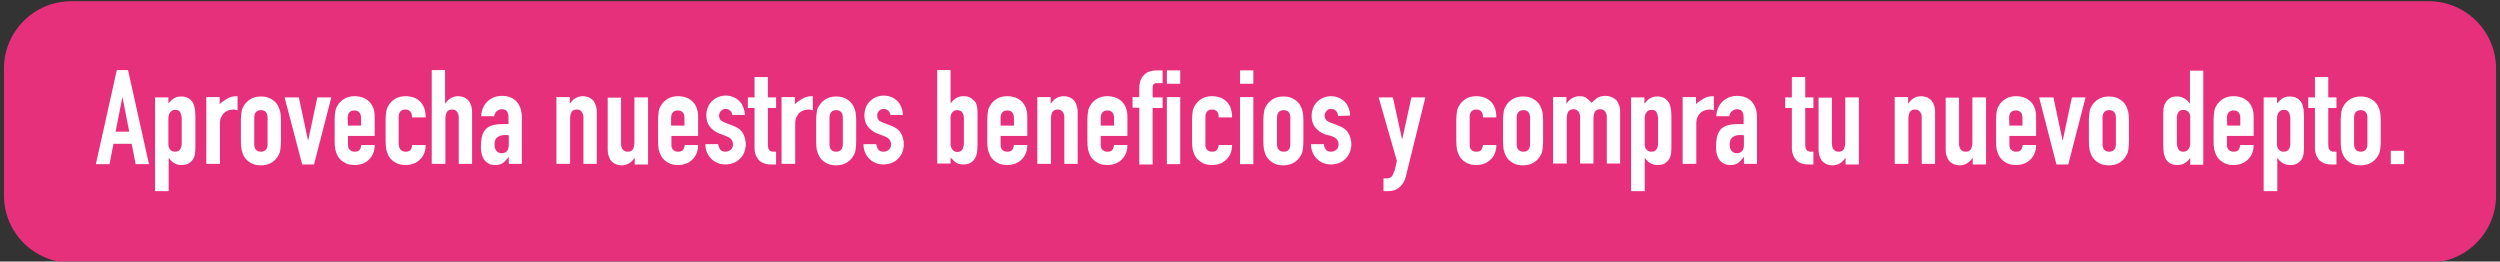 <?xml version="1.0" encoding="utf-8"?>
<!-- Generator: Adobe Illustrator 27.1.0, SVG Export Plug-In . SVG Version: 6.00 Build 0)  -->
<svg version="1.0" id="Capa_1" xmlns="http://www.w3.org/2000/svg" xmlns:xlink="http://www.w3.org/1999/xlink" x="0px" y="0px"
	 viewBox="0 0 824 86.2" style="enable-background:new 0 0 824 86.2;" xml:space="preserve">
<rect x="0" y="0" width="824" height="86.2" fill="#333333" stroke="none"/>
<style type="text/css">
	.st0{fill:#E7307C;}
	.st1{fill:#FFFFFF;}
</style>
<path class="st0" d="M800.5,86.6h-777c-12.2,0-22.2-9.9-22.2-22.2V22.6c0-12.2,9.9-22.2,22.2-22.2h777c12.2,0,22.2,9.9,22.2,22.2
	v41.9C822.7,76.7,812.7,86.6,800.5,86.6z"/>
<g>
	<g>
		<path class="st1" d="M31.6,54.1l6.9-31h3.7l6.9,31h-4.4l-1.3-6.7h-6l-1.3,6.7H31.6z M42.6,43.4l-2.2-11.2h-0.1l-2.2,11.2H42.6z"/>
		<path class="st1" d="M51.1,63.1v-31h4.4v2c0.6-0.6,1.1-1.2,1.7-1.6s1.4-0.7,2.5-0.7c1.8,0,3.1,0.7,3.9,2.1
			c0.3,0.5,0.4,1.1,0.6,1.8c0.1,0.7,0.2,1.7,0.2,2.9v8.4c0,1.6,0,2.8-0.1,3.5c-0.2,1.5-0.8,2.5-2,3.3c-0.6,0.4-1.4,0.6-2.5,0.6
			c-0.9,0-1.6-0.2-2.3-0.6c-0.7-0.4-1.3-0.9-1.8-1.7h-0.1v10.9h-4.5V63.1z M59.9,39.2c0-0.9-0.2-1.6-0.5-2.2
			c-0.3-0.6-0.9-0.8-1.7-0.8c-0.7,0-1.2,0.3-1.6,0.8c-0.4,0.5-0.6,1.2-0.6,2v8.6c0,0.7,0.2,1.3,0.6,1.7c0.4,0.5,0.9,0.7,1.6,0.7
			c0.8,0,1.4-0.3,1.7-0.8c0.3-0.5,0.5-1.1,0.5-1.8V39.2z"/>
		<path class="st1" d="M68,54.1V32h4.4v2.3c0.9-0.8,1.8-1.4,2.7-1.9c0.9-0.5,1.9-0.7,3.2-0.7v4.7c-0.4-0.2-0.9-0.3-1.3-0.3
			c-0.5,0-1,0.1-1.5,0.2c-0.5,0.2-1,0.4-1.5,0.8s-0.8,0.9-1.1,1.5c-0.3,0.6-0.4,1.4-0.4,2.3V54H68V54.1z"/>
		<path class="st1" d="M79.4,39.5c0-0.9,0.1-1.7,0.2-2.5s0.3-1.4,0.7-2c0.5-1,1.3-1.7,2.2-2.3c1-0.6,2.2-0.9,3.5-0.9
			c1.4,0,2.6,0.3,3.5,0.9c1,0.6,1.7,1.3,2.2,2.3c0.3,0.6,0.5,1.2,0.7,2c0.1,0.8,0.2,1.6,0.2,2.5v7.3c0,0.9-0.1,1.7-0.2,2.5
			s-0.3,1.4-0.7,2c-0.5,1-1.3,1.7-2.2,2.3c-1,0.6-2.2,0.9-3.5,0.9c-1.4,0-2.6-0.3-3.5-0.9c-1-0.6-1.7-1.3-2.2-2.3
			c-0.3-0.6-0.5-1.2-0.7-2c-0.1-0.8-0.2-1.6-0.2-2.5V39.5z M83.8,47.5c0,0.8,0.2,1.5,0.6,1.9S85.3,50,86,50s1.2-0.2,1.6-0.6
			s0.6-1.1,0.6-1.9v-8.7c0-0.8-0.2-1.5-0.6-1.9s-0.9-0.6-1.6-0.6s-1.2,0.2-1.6,0.6s-0.6,1.1-0.6,1.9V47.5z"/>
		<path class="st1" d="M109.2,32.1l-5.7,22.1h-3.9l-5.8-22.1h4.7l3,14.1h0.1l3-14.1H109.2z"/>
		<path class="st1" d="M123.5,44.8h-8.8v3c0,0.7,0.2,1.2,0.6,1.6s0.9,0.6,1.6,0.6c0.8,0,1.4-0.2,1.7-0.7s0.4-1,0.5-1.5h4.4
			c0,1.9-0.6,3.5-1.8,4.7c-0.6,0.6-1.3,1.1-2.1,1.4s-1.7,0.5-2.7,0.5c-1.4,0-2.6-0.3-3.5-0.9c-1-0.6-1.7-1.3-2.2-2.3
			c-0.3-0.6-0.5-1.2-0.7-2c-0.1-0.8-0.2-1.6-0.2-2.5v-7.3c0-0.9,0.1-1.7,0.2-2.5s0.3-1.4,0.7-2c0.5-1,1.3-1.7,2.2-2.3
			c1-0.6,2.2-0.9,3.5-0.9c1,0,1.9,0.2,2.8,0.5c0.8,0.3,1.5,0.8,2.1,1.4c1.2,1.3,1.7,2.9,1.7,4.9C123.5,38.5,123.5,44.8,123.5,44.8z
			 M114.7,41.4h4.3v-2.5c0-0.8-0.2-1.5-0.6-1.9s-0.9-0.6-1.6-0.6s-1.2,0.2-1.6,0.6s-0.6,1.1-0.6,1.9L114.7,41.4L114.7,41.4z"/>
		<path class="st1" d="M131.5,47.8c0,0.7,0.2,1.2,0.6,1.6s0.9,0.6,1.6,0.6c0.8,0,1.4-0.2,1.7-0.7s0.4-1,0.5-1.5h4.4
			c0,1.9-0.6,3.5-1.8,4.7c-0.6,0.6-1.3,1.1-2.1,1.4s-1.7,0.5-2.7,0.5c-1.4,0-2.6-0.3-3.5-0.9c-1-0.6-1.7-1.3-2.2-2.3
			c-0.3-0.6-0.5-1.2-0.7-2c-0.1-0.8-0.2-1.6-0.2-2.5v-7.3c0-0.9,0.1-1.7,0.2-2.5c0.1-0.8,0.3-1.4,0.7-2c0.5-1,1.3-1.7,2.2-2.3
			c1-0.6,2.2-0.9,3.5-0.9c1,0,1.9,0.2,2.8,0.5c0.8,0.3,1.5,0.8,2.1,1.4c1.2,1.3,1.7,3,1.7,5.1h-4.5c0-0.9-0.2-1.6-0.6-2
			c-0.4-0.4-0.9-0.6-1.6-0.6c-0.7,0-1.2,0.2-1.6,0.6c-0.4,0.4-0.6,1.1-0.6,1.9v9.2H131.5z"/>
		<path class="st1" d="M142.3,54.1v-31h4.4v11h0.1c0.5-0.7,1-1.3,1.7-1.7c0.7-0.4,1.5-0.7,2.5-0.7c0.6,0,1.1,0.1,1.7,0.3
			c0.6,0.2,1,0.5,1.5,0.9c0.4,0.4,0.8,1,1,1.7c0.3,0.7,0.4,1.5,0.4,2.5V54h-4.4V38.7c0-0.8-0.2-1.4-0.6-1.9
			c-0.4-0.5-0.9-0.7-1.6-0.7c-0.8,0-1.4,0.3-1.7,0.8s-0.5,1.3-0.5,2.3V54h-4.5V54.1z"/>
		<path class="st1" d="M167.7,54.1v-2.3h-0.1c-0.6,0.8-1.2,1.4-1.8,1.9c-0.6,0.4-1.4,0.7-2.5,0.7c-0.5,0-1.1-0.1-1.6-0.2
			c-0.5-0.2-1.1-0.5-1.5-0.9c-0.5-0.4-0.9-1-1.2-1.8s-0.5-1.8-0.5-3s0.1-2.3,0.3-3.3c0.2-0.9,0.6-1.7,1.1-2.4
			c0.5-0.6,1.2-1.1,2.1-1.4c0.9-0.3,2-0.5,3.4-0.5c0.1,0,0.3,0,0.5,0s0.3,0,0.5,0c0.1,0,0.3,0,0.5,0s0.4,0,0.7,0v-2.3
			c0-0.8-0.2-1.4-0.5-1.9s-0.9-0.7-1.7-0.7c-0.6,0-1.1,0.2-1.6,0.6s-0.8,0.9-0.9,1.7h-4.3c0.1-2,0.8-3.6,2-4.8
			c0.6-0.6,1.3-1,2.1-1.4c0.8-0.3,1.7-0.5,2.7-0.5c0.9,0,1.8,0.1,2.6,0.4s1.5,0.7,2.1,1.3c0.6,0.6,1,1.3,1.4,2.2
			c0.3,0.9,0.5,1.9,0.5,3V54h-4.3V54.1z M167.7,44.6c-0.5-0.1-0.9-0.1-1.2-0.1c-1,0-1.8,0.2-2.5,0.7c-0.7,0.4-1,1.3-1,2.5
			c0,0.8,0.2,1.5,0.6,2c0.4,0.5,1,0.8,1.7,0.8c0.8,0,1.3-0.2,1.8-0.7c0.4-0.5,0.6-1.2,0.6-2.1L167.7,44.6L167.7,44.6z"/>
		<path class="st1" d="M183.4,54.1V32h4.4v2.1h0.1c0.5-0.7,1-1.3,1.7-1.7s1.5-0.7,2.5-0.7c0.6,0,1.1,0.1,1.7,0.3
			c0.6,0.2,1,0.5,1.5,0.9c0.4,0.4,0.8,1,1,1.7c0.3,0.7,0.4,1.5,0.4,2.5V54h-4.4V38.7c0-0.8-0.2-1.4-0.6-1.9
			c-0.4-0.5-0.9-0.7-1.6-0.7c-0.8,0-1.4,0.3-1.7,0.8s-0.5,1.3-0.5,2.3V54h-4.5V54.1z"/>
		<path class="st1" d="M213.6,32.1v22.1h-4.4v-2.1h-0.1c-0.5,0.7-1,1.3-1.7,1.7c-0.7,0.4-1.5,0.7-2.5,0.7c-0.6,0-1.1-0.1-1.7-0.3
			c-0.6-0.2-1-0.5-1.5-0.9c-0.4-0.4-0.8-1-1-1.7c-0.3-0.7-0.4-1.5-0.4-2.5V32.2h4.4v15.2c0,0.8,0.2,1.4,0.6,1.9
			c0.4,0.5,0.9,0.7,1.6,0.7c0.8,0,1.4-0.3,1.7-0.8s0.5-1.3,0.5-2.3V32.1L213.6,32.1L213.6,32.1z"/>
		<path class="st1" d="M230.1,44.8h-8.8v3c0,0.7,0.2,1.2,0.6,1.6c0.4,0.4,0.9,0.6,1.6,0.6c0.8,0,1.4-0.2,1.7-0.7s0.4-1,0.5-1.5h4.4
			c0,1.9-0.6,3.5-1.8,4.7c-0.6,0.6-1.3,1.1-2.1,1.4s-1.7,0.5-2.7,0.5c-1.4,0-2.6-0.3-3.5-0.9c-1-0.6-1.7-1.3-2.2-2.3
			c-0.3-0.6-0.5-1.2-0.7-2c-0.1-0.8-0.2-1.6-0.2-2.5v-7.3c0-0.9,0.1-1.7,0.2-2.5c0.1-0.8,0.3-1.4,0.7-2c0.5-1,1.3-1.7,2.2-2.3
			c1-0.6,2.2-0.9,3.5-0.9c1,0,1.9,0.2,2.8,0.5c0.8,0.3,1.5,0.8,2.1,1.4c1.2,1.3,1.7,2.9,1.7,4.9V44.8z M221.3,41.4h4.3v-2.5
			c0-0.8-0.2-1.5-0.6-1.9c-0.4-0.4-0.9-0.6-1.6-0.6c-0.7,0-1.2,0.2-1.6,0.6c-0.4,0.4-0.6,1.1-0.6,1.9v2.5H221.3z"/>
		<path class="st1" d="M241.4,38.2c0-0.8-0.3-1.3-0.7-1.7c-0.4-0.4-1-0.6-1.5-0.6c-0.7,0-1.2,0.2-1.6,0.7c-0.4,0.4-0.6,1-0.6,1.5
			c0,0.4,0.1,0.8,0.3,1.2c0.2,0.4,0.7,0.7,1.6,1.1l2.6,1c1.7,0.6,2.8,1.5,3.4,2.6c0.6,1.1,0.9,2.3,0.9,3.6c0,0.9-0.2,1.8-0.5,2.6
			c-0.3,0.8-0.8,1.5-1.4,2.1c-0.6,0.6-1.3,1.1-2.1,1.4s-1.7,0.5-2.7,0.5c-1.8,0-3.3-0.6-4.5-1.7c-0.6-0.6-1.1-1.2-1.5-2.1
			c-0.4-0.8-0.6-1.8-0.6-2.9h4.2c0.1,0.6,0.3,1.2,0.6,1.7s0.9,0.8,1.8,0.8c0.6,0,1.2-0.2,1.7-0.6s0.8-1,0.8-1.8
			c0-0.6-0.2-1.1-0.5-1.6c-0.3-0.4-0.9-0.8-1.7-1.1l-2.1-0.8c-1.4-0.5-2.5-1.3-3.3-2.3s-1.2-2.3-1.2-3.8c0-0.9,0.2-1.8,0.5-2.6
			c0.3-0.8,0.8-1.5,1.4-2.1c0.6-0.6,1.3-1,2-1.3c0.8-0.3,1.6-0.5,2.5-0.5s1.7,0.2,2.5,0.5s1.4,0.8,2,1.3c0.6,0.6,1,1.3,1.3,2.1
			c0.3,0.8,0.5,1.6,0.5,2.5h-4.1V38.2z"/>
		<path class="st1" d="M248.7,32.1v-6.7h4.4v6.7h2.7v3.5h-2.7v12.2c0,0.5,0.1,0.9,0.2,1.2c0.1,0.3,0.3,0.5,0.5,0.7
			c0.2,0.1,0.5,0.2,0.8,0.3c0.3,0,0.7,0,1.2,0v4.2H254c-1,0-1.9-0.2-2.5-0.5c-0.7-0.3-1.2-0.7-1.6-1.2c-0.4-0.5-0.7-1.1-0.9-1.7
			s-0.3-1.2-0.3-1.8V35.6h-2.2v-3.5L248.7,32.1L248.7,32.1z"/>
		<path class="st1" d="M257.6,54.1V32h4.4v2.3c0.9-0.8,1.8-1.4,2.7-1.9c0.9-0.5,1.9-0.7,3.2-0.7v4.7c-0.4-0.2-0.9-0.3-1.3-0.3
			c-0.5,0-1,0.1-1.5,0.2c-0.5,0.2-1,0.4-1.5,0.8s-0.8,0.9-1.1,1.5c-0.3,0.6-0.4,1.4-0.4,2.3V54h-4.5V54.1z"/>
		<path class="st1" d="M269,39.5c0-0.9,0.1-1.7,0.2-2.5s0.3-1.4,0.7-2c0.5-1,1.3-1.7,2.2-2.3c1-0.6,2.2-0.9,3.5-0.9
			c1.4,0,2.6,0.3,3.5,0.9c1,0.6,1.7,1.3,2.2,2.3c0.3,0.6,0.5,1.2,0.7,2c0.1,0.8,0.2,1.6,0.2,2.5v7.3c0,0.9-0.1,1.7-0.2,2.5
			s-0.3,1.4-0.7,2c-0.5,1-1.3,1.7-2.2,2.3c-1,0.6-2.2,0.9-3.5,0.9c-1.4,0-2.6-0.3-3.5-0.9c-1-0.6-1.7-1.3-2.2-2.3
			c-0.3-0.6-0.5-1.2-0.7-2c-0.1-0.8-0.2-1.6-0.2-2.5V39.5z M273.4,47.5c0,0.8,0.2,1.5,0.6,1.9s0.9,0.6,1.6,0.6s1.2-0.2,1.6-0.6
			s0.6-1.1,0.6-1.9v-8.7c0-0.8-0.2-1.5-0.6-1.9s-0.9-0.6-1.6-0.6s-1.2,0.2-1.6,0.6s-0.6,1.1-0.6,1.9V47.5z"/>
		<path class="st1" d="M293.5,38.2c0-0.8-0.3-1.3-0.7-1.7c-0.5-0.4-1-0.6-1.5-0.6c-0.7,0-1.2,0.2-1.6,0.7c-0.4,0.4-0.6,1-0.6,1.5
			c0,0.4,0.1,0.8,0.3,1.2c0.2,0.4,0.7,0.7,1.6,1.1l2.6,1c1.7,0.6,2.8,1.5,3.4,2.6s0.9,2.3,0.9,3.6c0,0.9-0.2,1.8-0.5,2.6
			c-0.3,0.8-0.8,1.5-1.4,2.1s-1.3,1.1-2.1,1.4s-1.7,0.5-2.7,0.5c-1.8,0-3.3-0.6-4.5-1.7c-0.6-0.6-1.1-1.2-1.5-2.1
			c-0.4-0.8-0.6-1.8-0.6-2.9h4.2c0.1,0.6,0.3,1.2,0.6,1.7c0.3,0.5,0.9,0.8,1.8,0.8c0.6,0,1.2-0.2,1.7-0.6s0.8-1,0.8-1.8
			c0-0.6-0.2-1.1-0.5-1.6c-0.3-0.4-0.9-0.8-1.7-1.1l-2.1-0.8c-1.4-0.5-2.5-1.3-3.3-2.3s-1.2-2.3-1.2-3.8c0-0.9,0.2-1.8,0.5-2.6
			c0.3-0.8,0.8-1.5,1.4-2.1s1.3-1,2-1.3c0.8-0.3,1.6-0.5,2.5-0.5s1.7,0.2,2.5,0.5s1.4,0.8,2,1.3c0.6,0.6,1,1.3,1.3,2.1
			c0.3,0.8,0.5,1.6,0.5,2.5h-4.1V38.2z"/>
		<path class="st1" d="M308.9,54.1v-31h4.4V34h0.1c0.5-0.7,1.1-1.3,1.8-1.7c0.7-0.4,1.5-0.6,2.3-0.6c1.1,0,1.9,0.2,2.5,0.6
			s1.1,0.9,1.5,1.4c0.3,0.5,0.5,1.1,0.6,1.8c0.1,0.8,0.1,1.9,0.1,3.5v8.4c0,1.2-0.1,2.2-0.2,2.9c-0.1,0.7-0.3,1.3-0.6,1.8
			c-0.8,1.4-2,2.1-3.9,2.1c-1.1,0-1.9-0.2-2.5-0.7c-0.6-0.4-1.1-1-1.7-1.6v2h-4.4V54.1z M317.7,38.9c0-0.7-0.2-1.3-0.5-1.8
			s-0.9-0.8-1.7-0.8c-0.6,0-1.2,0.2-1.6,0.7s-0.6,1-0.6,1.7v8.6c0,0.8,0.2,1.5,0.6,2s0.9,0.8,1.6,0.8c0.8,0,1.3-0.3,1.7-0.8
			c0.3-0.6,0.5-1.3,0.5-2.2V38.9z"/>
		<path class="st1" d="M338.6,44.8h-8.8v3c0,0.7,0.2,1.2,0.6,1.6s0.9,0.6,1.6,0.6c0.8,0,1.4-0.2,1.7-0.7c0.3-0.5,0.4-1,0.5-1.5h4.4
			c0,1.9-0.6,3.5-1.8,4.7c-0.6,0.6-1.3,1.1-2.1,1.4s-1.7,0.5-2.7,0.5c-1.4,0-2.6-0.3-3.5-0.9c-1-0.6-1.7-1.3-2.2-2.3
			c-0.3-0.6-0.5-1.2-0.7-2c-0.1-0.8-0.2-1.6-0.2-2.5v-7.3c0-0.9,0.1-1.7,0.2-2.5s0.3-1.4,0.7-2c0.5-1,1.3-1.7,2.2-2.3
			c1-0.6,2.2-0.9,3.5-0.9c1,0,1.9,0.2,2.8,0.5c0.8,0.3,1.5,0.8,2.1,1.4c1.2,1.3,1.7,2.9,1.7,4.9L338.6,44.8L338.6,44.8z M329.8,41.4
			h4.4v-2.5c0-0.8-0.2-1.5-0.6-1.9s-0.9-0.6-1.6-0.6s-1.2,0.2-1.6,0.6s-0.6,1.1-0.6,1.9L329.8,41.4L329.8,41.4z"/>
		<path class="st1" d="M341.9,54.1V32h4.4v2.1h0.1c0.5-0.7,1-1.3,1.7-1.7c0.7-0.4,1.5-0.7,2.5-0.7c0.6,0,1.1,0.1,1.7,0.3
			c0.6,0.2,1,0.5,1.5,0.9c0.4,0.4,0.8,1,1,1.7c0.3,0.7,0.4,1.5,0.4,2.5V54h-4.4V38.7c0-0.8-0.2-1.4-0.6-1.9s-0.9-0.7-1.6-0.7
			c-0.8,0-1.4,0.3-1.7,0.8c-0.3,0.5-0.5,1.3-0.5,2.3V54h-4.5V54.1z"/>
		<path class="st1" d="M371.6,44.8h-8.8v3c0,0.7,0.2,1.2,0.6,1.6s0.9,0.6,1.6,0.6c0.8,0,1.4-0.2,1.7-0.7c0.3-0.5,0.4-1,0.5-1.5h4.4
			c0,1.9-0.6,3.5-1.8,4.7c-0.6,0.6-1.3,1.1-2.1,1.4s-1.7,0.5-2.7,0.5c-1.4,0-2.6-0.3-3.5-0.9c-1-0.6-1.7-1.3-2.2-2.3
			c-0.3-0.6-0.5-1.2-0.7-2c-0.1-0.8-0.2-1.6-0.2-2.5v-7.3c0-0.9,0.1-1.7,0.2-2.5s0.3-1.4,0.7-2c0.5-1,1.3-1.7,2.2-2.3
			c1-0.6,2.2-0.9,3.5-0.9c1,0,1.9,0.2,2.8,0.5c0.8,0.3,1.5,0.8,2.1,1.4c1.2,1.3,1.7,2.9,1.7,4.9L371.6,44.8L371.6,44.8z M362.9,41.4
			h4.3v-2.5c0-0.8-0.2-1.5-0.6-1.9s-0.9-0.6-1.6-0.6s-1.2,0.2-1.6,0.6s-0.6,1.1-0.6,1.9v2.5H362.9z"/>
		<path class="st1" d="M375.5,54.1V35.5h-2.2V32h2.2v-3c0-1.1,0.2-2,0.5-2.7s0.8-1.4,1.3-1.8c0.5-0.5,1.1-0.8,1.8-1
			c0.7-0.2,1.4-0.3,2.1-0.3h2v4.2h-2c-0.9,0-1.3,0.5-1.3,1.5v3.2h3.3v3.5h-3.3v18.6h-4.4V54.1z"/>
		<path class="st1" d="M384.6,27.6v-4.4h4.4v4.4H384.6z M384.6,54.1V32h4.4v22.1H384.6z"/>
		<path class="st1" d="M397.3,47.8c0,0.7,0.2,1.2,0.6,1.6s0.9,0.6,1.6,0.6c0.8,0,1.4-0.2,1.7-0.7s0.4-1,0.5-1.5h4.4
			c0,1.9-0.6,3.5-1.8,4.7c-0.6,0.6-1.3,1.1-2.1,1.4s-1.7,0.5-2.7,0.5c-1.4,0-2.6-0.3-3.5-0.9c-1-0.6-1.7-1.3-2.2-2.3
			c-0.3-0.6-0.5-1.2-0.7-2c-0.1-0.8-0.2-1.6-0.2-2.5v-7.3c0-0.9,0.1-1.7,0.2-2.5s0.3-1.4,0.7-2c0.5-1,1.3-1.7,2.2-2.3
			c1-0.6,2.2-0.9,3.5-0.9c1,0,1.9,0.2,2.8,0.5c0.8,0.3,1.5,0.8,2.1,1.4c1.2,1.3,1.7,3,1.7,5.1h-4.4c0-0.9-0.2-1.6-0.6-2
			s-0.9-0.6-1.6-0.6s-1.2,0.2-1.6,0.6s-0.6,1.1-0.6,1.9V47.8z"/>
		<path class="st1" d="M408.7,27.6v-4.4h4.4v4.4H408.7z M408.7,54.1V32h4.4v22.1H408.7z"/>
		<path class="st1" d="M416.4,39.5c0-0.9,0.1-1.7,0.2-2.5s0.3-1.4,0.7-2c0.5-1,1.3-1.7,2.2-2.3c1-0.6,2.2-0.9,3.5-0.9
			c1.4,0,2.6,0.3,3.5,0.9c1,0.6,1.7,1.3,2.2,2.3c0.3,0.6,0.5,1.2,0.7,2c0.1,0.8,0.2,1.6,0.2,2.5v7.3c0,0.9-0.1,1.7-0.2,2.5
			s-0.3,1.4-0.7,2c-0.5,1-1.3,1.7-2.2,2.3c-1,0.6-2.2,0.9-3.5,0.9c-1.4,0-2.6-0.3-3.5-0.9c-1-0.6-1.7-1.3-2.2-2.3
			c-0.3-0.6-0.5-1.2-0.7-2c-0.1-0.8-0.2-1.6-0.2-2.5V39.5z M420.9,47.5c0,0.8,0.2,1.5,0.6,1.9s0.9,0.6,1.6,0.6s1.2-0.2,1.6-0.6
			s0.6-1.1,0.6-1.9v-8.7c0-0.8-0.2-1.5-0.6-1.9s-0.9-0.6-1.6-0.6s-1.2,0.2-1.6,0.6s-0.6,1.1-0.6,1.9V47.5z"/>
		<path class="st1" d="M441,38.2c0-0.8-0.3-1.3-0.7-1.7c-0.4-0.4-1-0.6-1.5-0.6c-0.7,0-1.2,0.2-1.6,0.7c-0.4,0.4-0.6,1-0.6,1.5
			c0,0.4,0.1,0.8,0.3,1.2c0.2,0.4,0.7,0.7,1.6,1.1l2.6,1c1.7,0.6,2.8,1.5,3.4,2.6s0.9,2.3,0.9,3.6c0,0.9-0.2,1.8-0.5,2.6
			c-0.3,0.8-0.8,1.5-1.4,2.1s-1.3,1.1-2.1,1.4s-1.7,0.5-2.7,0.5c-1.8,0-3.3-0.6-4.5-1.7c-0.6-0.6-1.1-1.2-1.5-2.1
			c-0.4-0.8-0.6-1.8-0.6-2.9h4.2c0.1,0.6,0.3,1.2,0.6,1.7c0.3,0.5,0.9,0.8,1.8,0.8c0.6,0,1.2-0.2,1.7-0.6s0.8-1,0.8-1.8
			c0-0.6-0.2-1.1-0.5-1.6c-0.3-0.4-0.9-0.8-1.7-1.1l-2.2-0.6c-1.4-0.5-2.5-1.3-3.3-2.3s-1.2-2.3-1.2-3.8c0-0.9,0.2-1.8,0.5-2.6
			c0.3-0.8,0.8-1.5,1.4-2.1s1.3-1,2-1.3c0.8-0.3,1.6-0.5,2.5-0.5s1.7,0.2,2.5,0.5s1.4,0.8,2,1.3c0.6,0.6,1,1.3,1.3,2.1
			c0.3,0.8,0.5,1.6,0.5,2.5L441,38.2L441,38.2z"/>
		<path class="st1" d="M454.4,32.1h4.7l3,13.7h0.1l3-13.7h4.6L463.4,58c-0.2,1-0.6,1.8-1,2.4s-0.9,1.2-1.5,1.6s-1.1,0.7-1.8,0.8
			c-0.6,0.2-1.3,0.2-1.9,0.2H456v-4.2h1c0.4,0,0.8-0.1,1.1-0.2c0.3-0.1,0.6-0.4,0.9-0.8c0.2-0.4,0.4-1,0.7-1.7
			c0.2-0.7,0.4-1.8,0.7-3.1L454.4,32.1z"/>
		<path class="st1" d="M484.4,47.8c0,0.7,0.2,1.2,0.6,1.6s0.9,0.6,1.6,0.6c0.8,0,1.4-0.2,1.7-0.7c0.3-0.5,0.4-1,0.5-1.5h4.4
			c0,1.9-0.6,3.5-1.8,4.7c-0.6,0.6-1.3,1.1-2.1,1.4c-0.8,0.3-1.7,0.5-2.7,0.5c-1.4,0-2.6-0.3-3.5-0.9c-1-0.6-1.7-1.3-2.2-2.3
			c-0.3-0.6-0.5-1.2-0.7-2c-0.1-0.8-0.2-1.6-0.2-2.5v-7.3c0-0.9,0.1-1.7,0.2-2.5s0.3-1.4,0.7-2c0.5-1,1.3-1.7,2.2-2.3
			c1-0.6,2.2-0.9,3.5-0.9c1,0,1.9,0.2,2.8,0.5c0.8,0.3,1.5,0.8,2.1,1.4c1.2,1.3,1.7,3,1.7,5.1h-4.4c0-0.9-0.2-1.6-0.6-2
			s-0.9-0.6-1.6-0.6s-1.2,0.2-1.6,0.6s-0.6,1.1-0.6,1.9L484.4,47.8L484.4,47.8z"/>
		<path class="st1" d="M495.4,39.5c0-0.9,0.1-1.7,0.2-2.5s0.3-1.4,0.7-2c0.5-1,1.3-1.7,2.2-2.3c1-0.6,2.2-0.9,3.5-0.9
			c1.4,0,2.6,0.3,3.5,0.9c1,0.6,1.7,1.3,2.2,2.3c0.3,0.6,0.5,1.2,0.7,2c0.1,0.8,0.2,1.6,0.2,2.5v7.3c0,0.9-0.1,1.7-0.2,2.5
			c-0.1,0.8-0.3,1.4-0.7,2c-0.5,1-1.3,1.7-2.2,2.3c-1,0.6-2.2,0.9-3.5,0.9c-1.4,0-2.6-0.3-3.5-0.9c-1-0.6-1.7-1.3-2.2-2.3
			c-0.3-0.6-0.5-1.2-0.7-2c-0.1-0.8-0.2-1.6-0.2-2.5L495.4,39.5L495.4,39.5z M499.9,47.5c0,0.8,0.2,1.5,0.6,1.9s0.9,0.6,1.6,0.6
			s1.2-0.2,1.6-0.6s0.6-1.1,0.6-1.9v-8.7c0-0.8-0.2-1.5-0.6-1.9s-0.9-0.6-1.6-0.6s-1.2,0.2-1.6,0.6s-0.6,1.1-0.6,1.9V47.5z"/>
		<path class="st1" d="M511.9,54.1V32h4.4v2.1h0.1c0.5-0.7,1-1.3,1.7-1.7c0.7-0.4,1.5-0.7,2.5-0.7s1.8,0.2,2.4,0.7
			c0.6,0.5,1.2,1,1.6,1.5c0.6-0.6,1.2-1.1,1.8-1.6c0.7-0.4,1.6-0.7,2.8-0.7c0.6,0,1.1,0.1,1.7,0.3c0.6,0.2,1.1,0.5,1.6,0.9
			s0.8,1,1.1,1.7S534,36,534,37v16.9h-4.4V38.6c0-0.8-0.2-1.4-0.6-1.9c-0.4-0.5-0.9-0.7-1.6-0.7c-0.8,0-1.4,0.3-1.7,0.8
			s-0.5,1.3-0.5,2.3v14.8h-4.4V38.6c0-0.8-0.2-1.4-0.6-1.9c-0.4-0.5-0.9-0.7-1.6-0.7c-0.8,0-1.4,0.3-1.7,0.8s-0.5,1.3-0.5,2.3v14.8
			h-4.5V54.1z"/>
		<path class="st1" d="M537.6,63.1v-31h4.4v2c0.6-0.6,1.1-1.2,1.7-1.6c0.6-0.4,1.4-0.7,2.5-0.7c1.8,0,3.1,0.7,3.9,2.1
			c0.3,0.5,0.4,1.1,0.6,1.8c0.1,0.7,0.2,1.7,0.2,2.9v8.4c0,1.6,0,2.8-0.1,3.5c-0.2,1.5-0.8,2.5-2,3.3c-0.6,0.4-1.4,0.6-2.5,0.6
			c-0.9,0-1.6-0.2-2.3-0.6s-1.3-0.9-1.8-1.7h-0.1v10.9h-4.5V63.1z M546.5,39.2c0-0.9-0.2-1.6-0.5-2.2s-0.9-0.8-1.7-0.8
			c-0.7,0-1.2,0.3-1.6,0.8c-0.4,0.5-0.6,1.2-0.6,2v8.6c0,0.7,0.2,1.3,0.6,1.7c0.4,0.5,0.9,0.7,1.6,0.7c0.8,0,1.4-0.3,1.7-0.8
			s0.5-1.1,0.5-1.8V39.2z"/>
		<path class="st1" d="M554.6,54.1V32h4.4v2.3c0.9-0.8,1.8-1.4,2.7-1.9s1.9-0.7,3.2-0.7v4.7c-0.4-0.2-0.9-0.3-1.3-0.3
			c-0.5,0-1,0.1-1.5,0.2c-0.5,0.2-1,0.4-1.5,0.8s-0.8,0.9-1.1,1.5s-0.4,1.4-0.4,2.3V54h-4.5V54.1z"/>
		<path class="st1" d="M574.8,54.1v-2.3h-0.1c-0.6,0.8-1.2,1.4-1.8,1.9c-0.6,0.4-1.4,0.7-2.5,0.7c-0.5,0-1.1-0.1-1.6-0.2
			c-0.5-0.2-1.1-0.5-1.5-0.9c-0.5-0.4-0.9-1-1.2-1.8s-0.5-1.8-0.5-3s0.1-2.3,0.3-3.3c0.2-0.9,0.6-1.7,1.1-2.4
			c0.5-0.6,1.2-1.1,2.1-1.4s2-0.5,3.4-0.5c0.1,0,0.3,0,0.5,0s0.3,0,0.5,0c0.1,0,0.3,0,0.5,0s0.4,0,0.7,0v-2.3c0-0.8-0.2-1.4-0.5-1.9
			s-0.9-0.7-1.7-0.7c-0.6,0-1.1,0.2-1.6,0.6s-0.8,0.9-0.9,1.7h-4.3c0.1-2,0.8-3.6,2-4.8c0.6-0.6,1.3-1,2.1-1.4
			c0.8-0.3,1.7-0.5,2.7-0.5c0.9,0,1.8,0.1,2.6,0.4s1.5,0.7,2.1,1.3c0.6,0.6,1,1.3,1.4,2.2c0.3,0.9,0.5,1.9,0.5,3V54h-4.3V54.1z
			 M574.8,44.6c-0.5-0.1-0.9-0.1-1.2-0.1c-1,0-1.8,0.2-2.5,0.7s-1,1.3-1,2.5c0,0.8,0.2,1.5,0.6,2c0.4,0.5,1,0.8,1.7,0.8
			c0.8,0,1.3-0.2,1.8-0.7c0.4-0.5,0.6-1.2,0.6-2.1L574.8,44.6L574.8,44.6z"/>
		<path class="st1" d="M590.6,32.1v-6.7h4.4v6.7h2.7v3.5H595v12.2c0,0.5,0.1,0.9,0.2,1.2c0.1,0.3,0.3,0.5,0.5,0.7
			c0.2,0.1,0.5,0.2,0.8,0.3c0.3,0,0.7,0,1.2,0v4.2h-1.8c-1,0-1.9-0.2-2.5-0.5c-0.7-0.3-1.2-0.7-1.6-1.2c-0.4-0.5-0.7-1.1-0.9-1.7
			s-0.3-1.2-0.3-1.8V35.6h-2.2v-3.5L590.6,32.1L590.6,32.1z"/>
		<path class="st1" d="M612.7,32.1v22.1h-4.4v-2.1h-0.1c-0.5,0.7-1,1.3-1.7,1.7c-0.7,0.4-1.5,0.7-2.5,0.7c-0.6,0-1.1-0.1-1.7-0.3
			c-0.6-0.2-1-0.5-1.5-0.9c-0.4-0.4-0.8-1-1-1.7c-0.3-0.7-0.4-1.5-0.4-2.5V32.2h4.4v15.2c0,0.8,0.2,1.4,0.6,1.9
			c0.4,0.5,0.9,0.7,1.6,0.7c0.8,0,1.4-0.3,1.7-0.8s0.5-1.3,0.5-2.3V32.1L612.7,32.1L612.7,32.1z"/>
		<path class="st1" d="M624.5,54.1V32h4.4v2.1h0.1c0.5-0.7,1-1.3,1.7-1.7c0.7-0.4,1.5-0.7,2.5-0.7c0.6,0,1.1,0.1,1.7,0.3
			c0.6,0.2,1,0.5,1.5,0.9c0.4,0.4,0.8,1,1,1.7c0.3,0.7,0.4,1.5,0.4,2.5V54h-4.4V38.7c0-0.8-0.2-1.4-0.6-1.9
			c-0.4-0.5-0.9-0.7-1.6-0.7c-0.8,0-1.4,0.3-1.7,0.8s-0.5,1.3-0.5,2.3V54h-4.5V54.1z"/>
		<path class="st1" d="M654.6,32.1v22.1h-4.4v-2.1h-0.1c-0.5,0.7-1,1.3-1.7,1.7c-0.7,0.4-1.5,0.7-2.5,0.7c-0.6,0-1.1-0.1-1.7-0.3
			c-0.6-0.2-1-0.5-1.5-0.9c-0.4-0.4-0.8-1-1-1.7c-0.3-0.7-0.4-1.5-0.4-2.5V32.2h4.4v15.2c0,0.8,0.2,1.4,0.6,1.9
			c0.4,0.5,0.9,0.7,1.6,0.7c0.8,0,1.4-0.3,1.7-0.8s0.5-1.3,0.5-2.3V32.1L654.6,32.1L654.6,32.1z"/>
		<path class="st1" d="M671.1,44.8h-8.8v3c0,0.7,0.2,1.2,0.6,1.6c0.4,0.4,0.9,0.6,1.6,0.6c0.8,0,1.4-0.2,1.7-0.7s0.4-1,0.5-1.5h4.4
			c0,1.9-0.6,3.5-1.8,4.7c-0.6,0.6-1.3,1.1-2.1,1.4s-1.7,0.5-2.7,0.5c-1.4,0-2.6-0.3-3.5-0.9c-1-0.6-1.7-1.3-2.2-2.3
			c-0.3-0.6-0.5-1.2-0.7-2c-0.1-0.8-0.2-1.6-0.2-2.5v-7.3c0-0.9,0.1-1.7,0.2-2.5c0.1-0.8,0.3-1.4,0.7-2c0.5-1,1.3-1.7,2.2-2.3
			c1-0.6,2.2-0.9,3.5-0.9c1,0,1.9,0.2,2.8,0.5c0.8,0.3,1.5,0.8,2.1,1.4c1.2,1.3,1.7,2.9,1.7,4.9V44.8z M662.3,41.4h4.3v-2.5
			c0-0.8-0.2-1.5-0.6-1.9c-0.4-0.4-0.9-0.6-1.6-0.6c-0.7,0-1.2,0.2-1.6,0.6c-0.4,0.4-0.6,1.1-0.6,1.9L662.3,41.4L662.3,41.4z"/>
		<path class="st1" d="M687.4,32.1l-5.7,22.1h-3.9l-5.7-22.1h4.7l3,14.1h0.1l3-14.1H687.4z"/>
		<path class="st1" d="M688.5,39.5c0-0.9,0.1-1.7,0.2-2.5c0.1-0.8,0.3-1.4,0.7-2c0.5-1,1.3-1.7,2.2-2.3c1-0.6,2.2-0.9,3.5-0.9
			c1.4,0,2.6,0.3,3.5,0.9c1,0.6,1.7,1.3,2.2,2.3c0.3,0.6,0.5,1.2,0.7,2c0.1,0.8,0.2,1.6,0.2,2.5v7.3c0,0.9-0.1,1.7-0.2,2.5
			c-0.1,0.8-0.3,1.4-0.7,2c-0.5,1-1.3,1.7-2.2,2.3c-1,0.6-2.2,0.9-3.5,0.9c-1.4,0-2.6-0.3-3.5-0.9c-1-0.6-1.7-1.3-2.2-2.3
			c-0.3-0.6-0.5-1.2-0.7-2c-0.1-0.8-0.2-1.6-0.2-2.5V39.5z M693,47.5c0,0.8,0.2,1.5,0.6,1.9c0.4,0.4,0.9,0.6,1.6,0.6
			c0.7,0,1.2-0.2,1.6-0.6c0.4-0.4,0.6-1.1,0.6-1.9v-8.7c0-0.8-0.2-1.5-0.6-1.9c-0.4-0.4-0.9-0.6-1.6-0.6c-0.7,0-1.2,0.2-1.6,0.6
			c-0.4,0.4-0.6,1.1-0.6,1.9V47.5z"/>
		<path class="st1" d="M721.9,54.1v-2c-0.3,0.3-0.6,0.6-0.8,0.9c-0.3,0.3-0.6,0.5-0.9,0.7c-0.3,0.2-0.7,0.4-1.1,0.5
			c-0.4,0.1-0.9,0.2-1.4,0.2c-1.9,0-3.1-0.7-3.9-2.1c-0.3-0.5-0.4-1.1-0.6-1.8c-0.1-0.7-0.2-1.7-0.2-2.9v-8.4c0-1.6,0-2.8,0.1-3.5
			c0.2-1.4,0.9-2.5,2-3.3c0.6-0.4,1.4-0.6,2.5-0.6c0.9,0,1.6,0.2,2.3,0.6s1.3,0.9,1.8,1.7h0.1V23.3h4.4v31h-4.3V54.1z M717.5,47
			c0,0.9,0.2,1.6,0.5,2.2s0.9,0.8,1.7,0.8c0.7,0,1.2-0.3,1.6-0.8c0.4-0.5,0.6-1.2,0.6-2v-8.6c0-0.7-0.2-1.3-0.6-1.7
			c-0.4-0.4-0.9-0.7-1.6-0.7c-0.8,0-1.4,0.3-1.7,0.8s-0.5,1.1-0.5,1.8V47z"/>
		<path class="st1" d="M742.8,44.8H734v3c0,0.7,0.2,1.2,0.6,1.6c0.4,0.4,0.9,0.6,1.6,0.6c0.8,0,1.4-0.2,1.7-0.7s0.4-1,0.5-1.5h4.4
			c0,1.9-0.6,3.5-1.8,4.7c-0.6,0.6-1.3,1.1-2.1,1.4s-1.7,0.5-2.7,0.5c-1.4,0-2.6-0.3-3.5-0.9c-1-0.6-1.7-1.3-2.2-2.3
			c-0.3-0.6-0.5-1.2-0.7-2c-0.1-0.8-0.2-1.6-0.2-2.5v-7.3c0-0.9,0.1-1.7,0.2-2.5c0.1-0.8,0.3-1.4,0.7-2c0.5-1,1.3-1.7,2.2-2.3
			c1-0.6,2.2-0.9,3.5-0.9c1,0,1.9,0.2,2.8,0.5c0.8,0.3,1.5,0.8,2.1,1.4c1.2,1.3,1.7,2.9,1.7,4.9V44.8z M734.1,41.4h4.3v-2.5
			c0-0.8-0.2-1.5-0.6-1.9c-0.4-0.4-0.9-0.6-1.6-0.6c-0.7,0-1.2,0.2-1.6,0.6c-0.4,0.4-0.6,1.1-0.6,1.9L734.1,41.4L734.1,41.4z"/>
		<path class="st1" d="M746.1,63.1v-31h4.4v2c0.6-0.6,1.1-1.2,1.7-1.6c0.6-0.4,1.4-0.7,2.5-0.7c1.8,0,3.1,0.7,3.9,2.1
			c0.3,0.5,0.4,1.1,0.6,1.8c0.1,0.7,0.2,1.7,0.2,2.9v8.4c0,1.6,0,2.8-0.1,3.5c-0.2,1.5-0.8,2.5-2,3.3c-0.6,0.4-1.4,0.6-2.5,0.6
			c-0.9,0-1.6-0.2-2.3-0.6s-1.3-0.9-1.8-1.7h-0.1v10.9h-4.5V63.1z M754.9,39.2c0-0.9-0.2-1.6-0.5-2.2s-0.9-0.8-1.7-0.8
			c-0.7,0-1.2,0.3-1.6,0.8c-0.4,0.5-0.6,1.2-0.6,2v8.6c0,0.7,0.2,1.3,0.6,1.7c0.4,0.5,0.9,0.7,1.6,0.7c0.8,0,1.4-0.3,1.7-0.8
			s0.5-1.1,0.5-1.8V39.2z"/>
		<path class="st1" d="M763,32.1v-6.7h4.4v6.7h2.7v3.5h-2.7v12.2c0,0.5,0.1,0.9,0.2,1.2c0.1,0.3,0.3,0.5,0.5,0.7
			c0.2,0.1,0.5,0.2,0.8,0.3c0.3,0,0.7,0,1.2,0v4.2h-1.8c-1,0-1.9-0.2-2.5-0.5c-0.7-0.3-1.2-0.7-1.6-1.2c-0.4-0.5-0.7-1.1-0.9-1.7
			S763,49.6,763,49V35.6h-2.2v-3.5L763,32.1L763,32.1z"/>
		<path class="st1" d="M771.5,39.5c0-0.9,0.1-1.7,0.2-2.5c0.1-0.8,0.3-1.4,0.7-2c0.5-1,1.3-1.7,2.2-2.3c1-0.6,2.2-0.9,3.5-0.9
			c1.4,0,2.6,0.3,3.5,0.9c1,0.6,1.7,1.3,2.2,2.3c0.3,0.6,0.5,1.2,0.7,2c0.1,0.8,0.2,1.6,0.2,2.5v7.3c0,0.9-0.1,1.7-0.2,2.5
			c-0.1,0.8-0.3,1.4-0.7,2c-0.5,1-1.3,1.7-2.2,2.3c-1,0.6-2.2,0.9-3.5,0.9c-1.4,0-2.6-0.3-3.5-0.9c-1-0.6-1.7-1.3-2.2-2.3
			c-0.3-0.6-0.5-1.2-0.7-2c-0.1-0.8-0.2-1.6-0.2-2.5V39.5z M775.9,47.5c0,0.8,0.2,1.5,0.6,1.9c0.4,0.4,0.9,0.6,1.6,0.6
			c0.7,0,1.2-0.2,1.6-0.6c0.4-0.4,0.6-1.1,0.6-1.9v-8.7c0-0.8-0.2-1.5-0.6-1.9c-0.4-0.4-0.9-0.6-1.6-0.6c-0.7,0-1.2,0.2-1.6,0.6
			c-0.4,0.4-0.6,1.1-0.6,1.9V47.5z"/>
		<path class="st1" d="M788,54.1v-4.4h4.4v4.4H788z"/>
	</g>
</g>
</svg>
